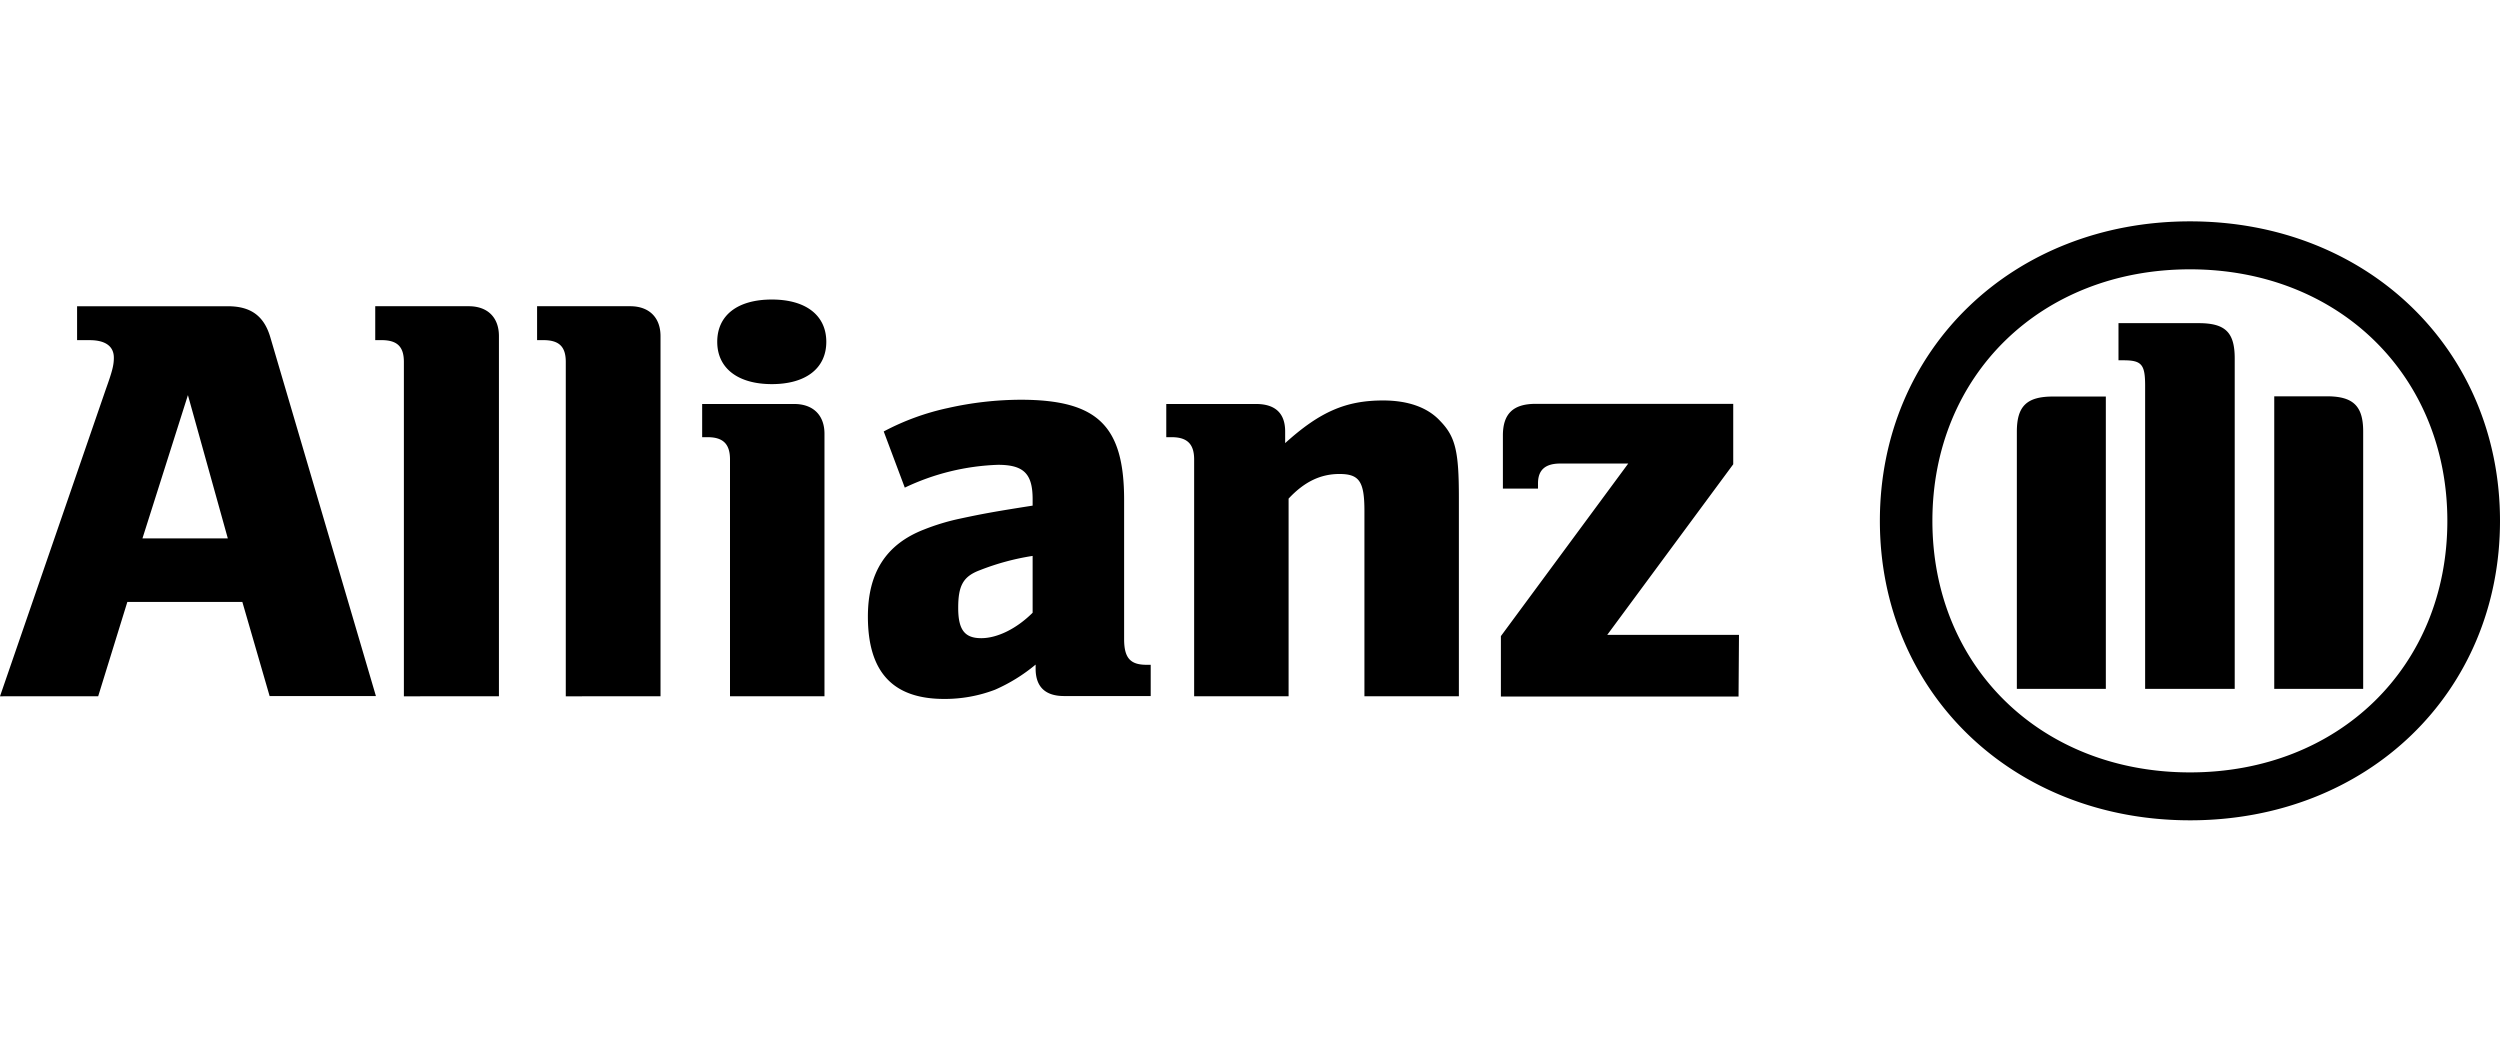 <svg xmlns="http://www.w3.org/2000/svg" fill="none" viewBox="0 0 96 40"><g fill="#000" clip-path="url(#a)"><path d="M8.748 20.674H5.47l1.746-5.502zM3.77 26.737l1.12-3.623h4.416l1.047 3.614h4.082L10.38 12.95c-.24-.814-.744-1.19-1.63-1.19h-5.79v1.302h.48c.605 0 .932.232.932.675 0 .294-.068.54-.308 1.21L0 26.738zM19.159 26.737v-13.83c0-.72-.437-1.148-1.16-1.148h-3.59v1.302h.24c.603 0 .86.248.86.837v12.84zM25.364 26.737v-13.83c0-.72-.444-1.148-1.162-1.148h-3.578v1.302h.24c.605 0 .862.248.862.837v12.84zM31.73 13.126c0-1.005-.77-1.624-2.091-1.624s-2.097.608-2.097 1.624.795 1.624 2.097 1.624c1.301 0 2.091-.604 2.091-1.624m-.07 13.611v-10.08c0-.72-.441-1.144-1.164-1.144h-3.533v1.275h.21c.602 0 .859.27.859.854v9.095zM39.653 21.347v2.182c-.608.606-1.348.977-1.974.977-.627 0-.884-.31-.884-1.16s.182-1.209.836-1.452a9.5 9.5 0 0 1 2.022-.547m-4.909-2.622a9 9 0 0 1 3.58-.876c.98 0 1.329.336 1.329 1.317v.25c-1.487.233-1.953.32-2.79.5q-.706.15-1.374.415c-1.468.568-2.162 1.663-2.162 3.345 0 2.134.96 3.163 2.928 3.163a5.4 5.4 0 0 0 1.954-.354 6.5 6.5 0 0 0 1.559-.965v.157c0 .696.37 1.051 1.093 1.051h3.326v-1.2h-.164c-.626 0-.857-.27-.857-.987v-5.347c0-2.85-1.025-3.844-3.982-3.844-.937.005-1.87.111-2.783.318a9.5 9.5 0 0 0-2.466.9zM49.482 26.737v-7.59c.607-.651 1.232-.946 1.952-.946.77 0 .96.295.96 1.424v7.112h3.627v-7.631c0-1.777-.132-2.338-.72-2.942-.48-.521-1.233-.786-2.19-.786-1.42 0-2.419.425-3.761 1.638v-.448c0-.696-.377-1.055-1.12-1.055h-3.445v1.275h.208c.603 0 .862.27.862.854v9.095zM66.777 24.38h-5.06l4.839-6.552v-2.32h-7.589c-.86 0-1.256.38-1.256 1.213v2.041h1.348v-.199c0-.517.278-.763.857-.763h2.608l-4.89 6.627v2.32h9.126zM85.813 26.452v-12.69c0-1.012-.372-1.353-1.388-1.353H81.35v1.426h.185c.7 0 .838.154.838.97v11.647zm1.518 0h3.415v-9.884c0-.993-.397-1.35-1.398-1.35h-2.017zm-6.467 0V15.227h-2.025c-1.001 0-1.392.357-1.392 1.35v9.875zm13.114-6.45c0 5.592-4.164 9.658-9.882 9.658s-9.892-4.066-9.892-9.659 4.172-9.659 9.892-9.659 9.882 4.09 9.882 9.66m2.022 0C96 13.424 90.906 8.5 84.096 8.5s-11.909 4.925-11.909 11.501S77.281 31.5 84.097 31.5C90.91 31.5 96 26.593 96 20"/></g><defs><clipPath id="a"><path fill="#fff" d="M0 8.5h96v23H0z"/></clipPath></defs></svg>
